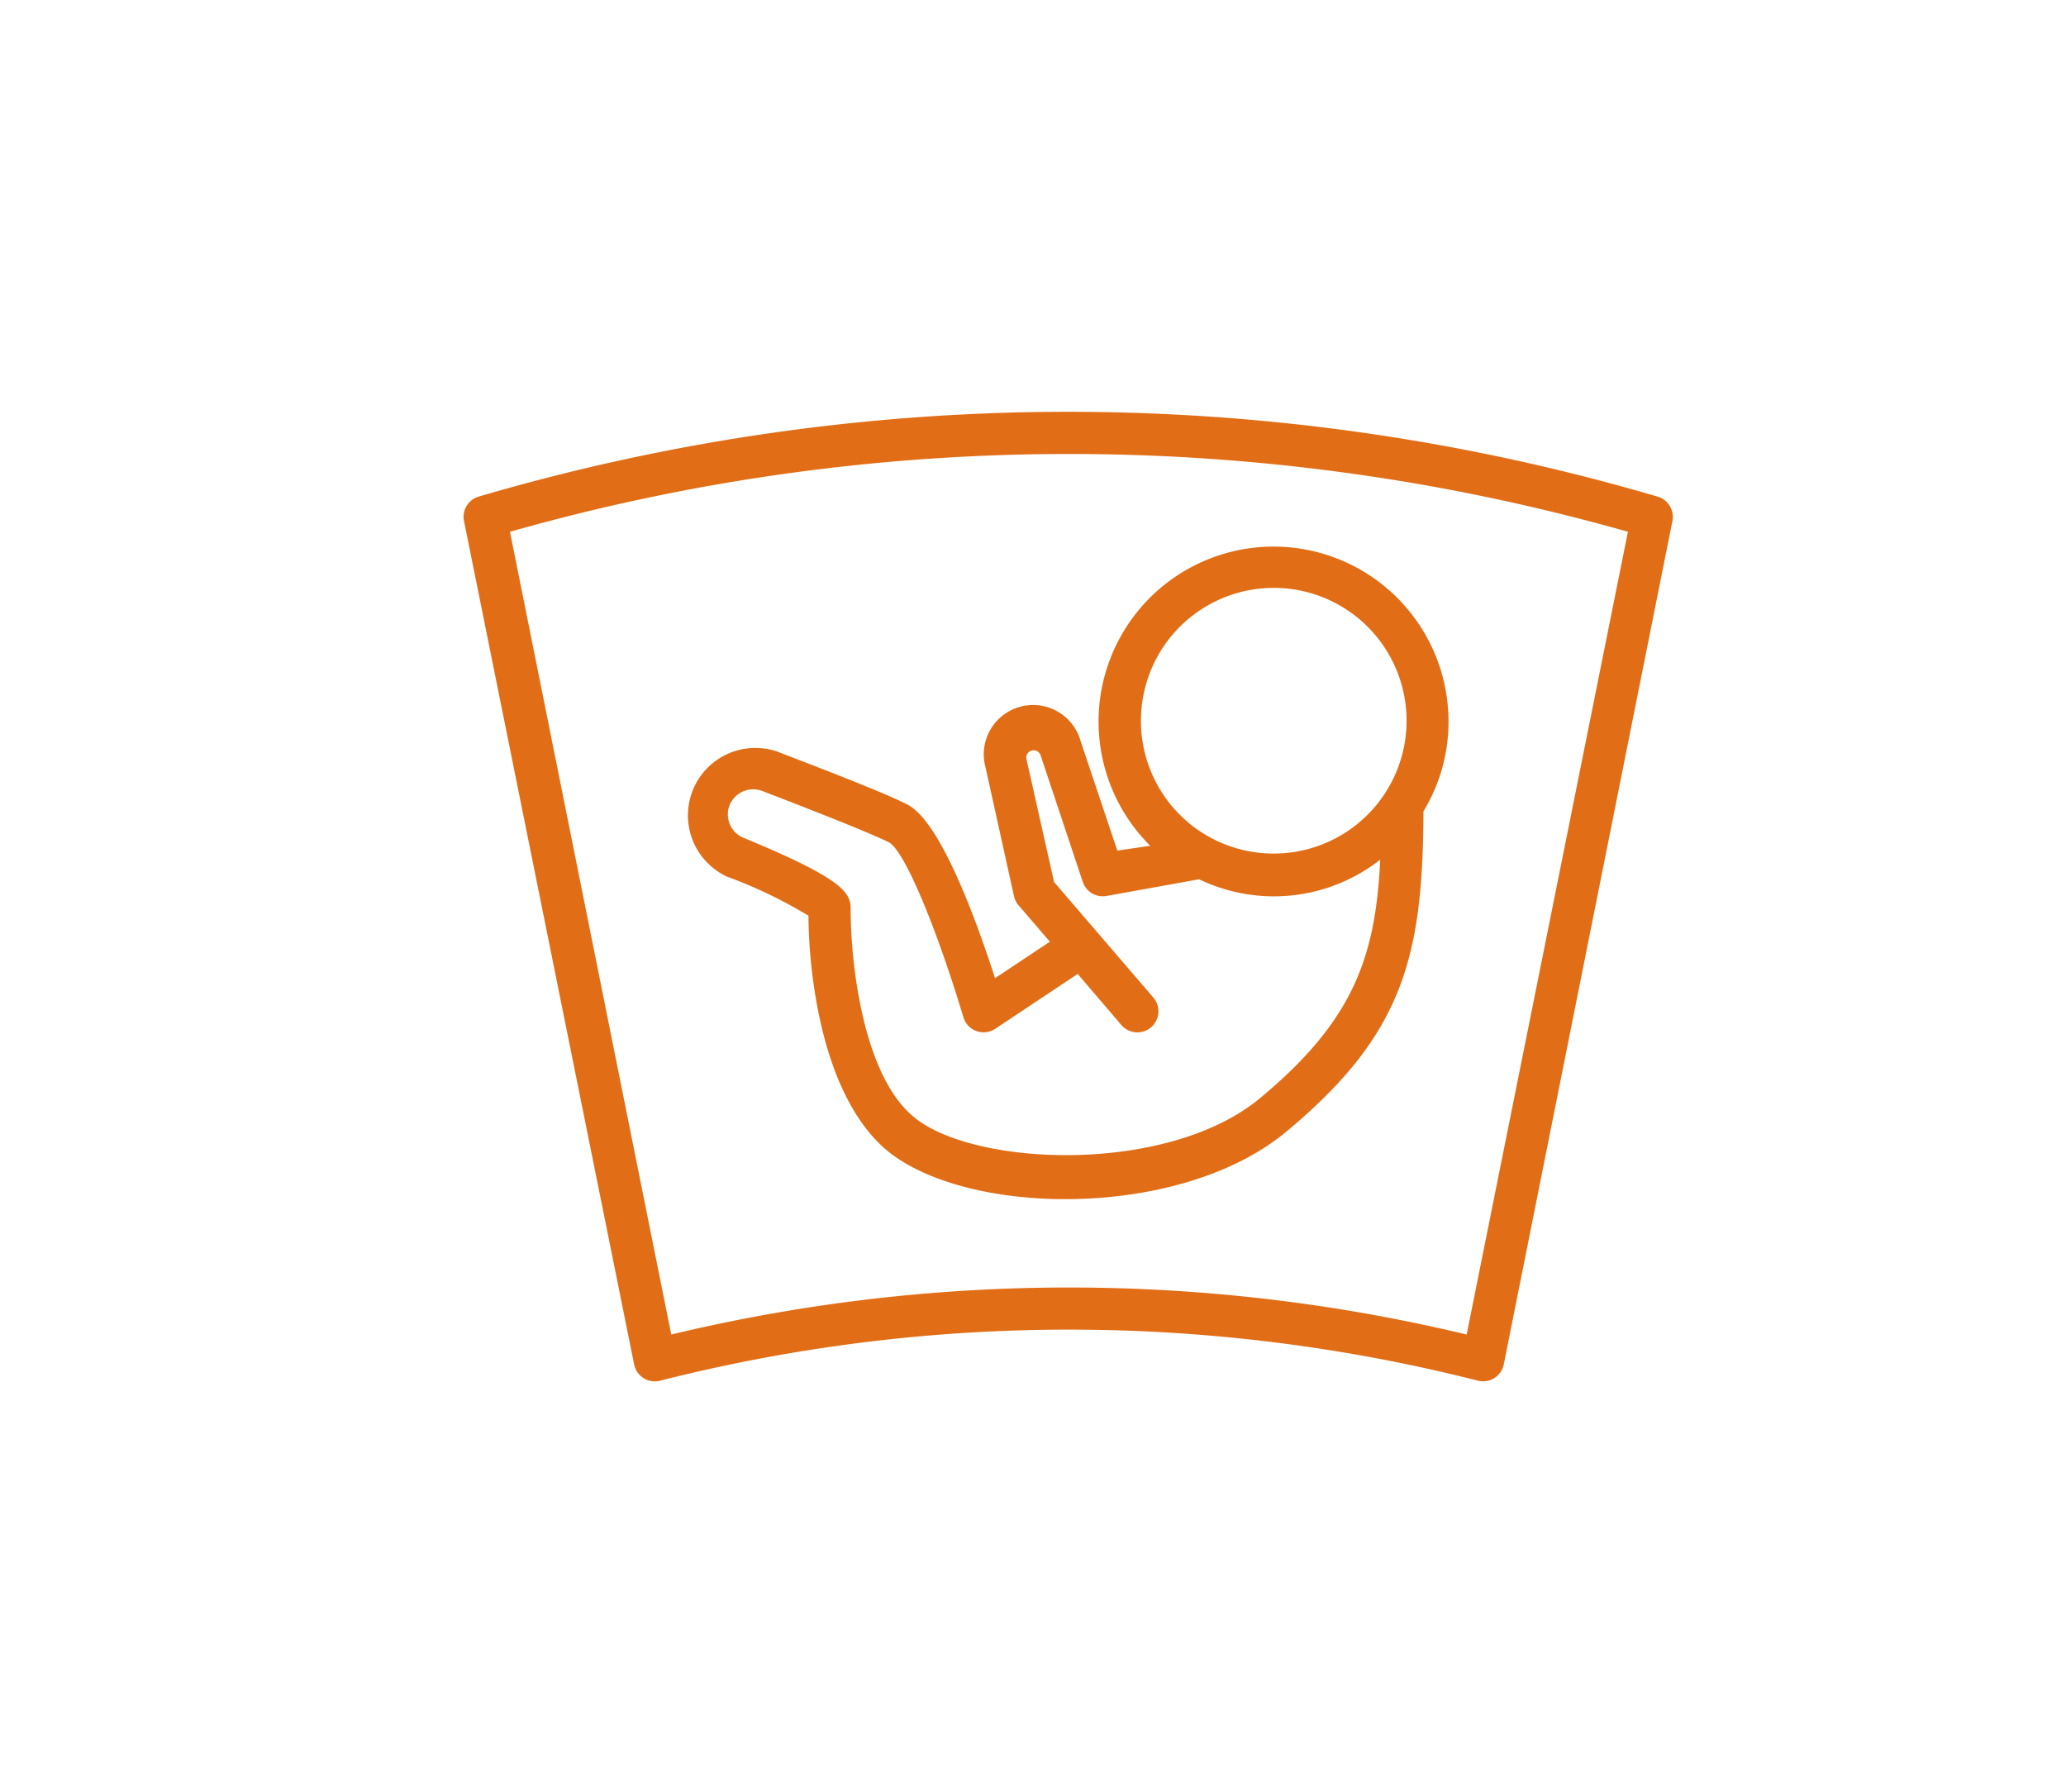 <svg id="Ebene_1" data-name="Ebene 1" xmlns="http://www.w3.org/2000/svg" viewBox="0 0 98 85"><defs><style>.cls-1{fill:#e16e17;}</style></defs><path class="cls-1" d="M34.5,41.58a22,22,0,0,1,3.85,1.85c0,1.91.39,8.13,3.57,11,1.77,1.57,5.08,2.44,8.6,2.44,3.81,0,7.87-1,10.53-3.23,5.5-4.58,6.45-8.26,6.47-15.16a8.18,8.18,0,0,0,1.19-4.25,8.3,8.3,0,1,0-14.15,5.88L53,40.34l-1.74-5.19a2.34,2.34,0,0,0-4.51,1.25l1.35,6.11a1,1,0,0,0,.22.43l1.48,1.72L47.2,46.39c-.94-2.9-2.61-7.46-4.17-8.24-1-.52-3.93-1.65-6.17-2.51a3.2,3.2,0,0,0-2.36,5.94Zm19.62-7.4a6.3,6.3,0,1,1,6.29,6.3A6.29,6.29,0,0,1,54.12,34.18Zm-19.51,4a1.21,1.21,0,0,1,1.54-.67c3.1,1.19,5.23,2.05,6,2.43s2.33,4.24,3.55,8.31a1,1,0,0,0,1.51.54l3.91-2.6,2.07,2.42a1,1,0,0,0,1.52-1.3L50,41.83,48.69,36a.34.34,0,0,1,.23-.4.35.35,0,0,1,.44.22l2,6a1,1,0,0,0,1.13.67l4.39-.79a8.18,8.18,0,0,0,8.59-.93c-.22,4.63-1.28,7.64-5.7,11.31S46,55.34,43.25,52.89c-2.29-2-2.9-7.11-2.9-9.79,0-.77-.36-1.42-5.09-3.37A1.2,1.2,0,0,1,34.61,38.18Z"/><path class="cls-1" d="M30.08,64.71a1,1,0,0,0,1.23.77,78.89,78.89,0,0,1,38.8,0,1,1,0,0,0,1.22-.77l8-40a1,1,0,0,0-.71-1.16,99.21,99.21,0,0,0-55.91,0,1,1,0,0,0-.7,1.16ZM77.22,25.22,69.57,63.29a80.91,80.91,0,0,0-37.73,0L24.19,25.22A97.11,97.11,0,0,1,77.22,25.22Z"/></svg>